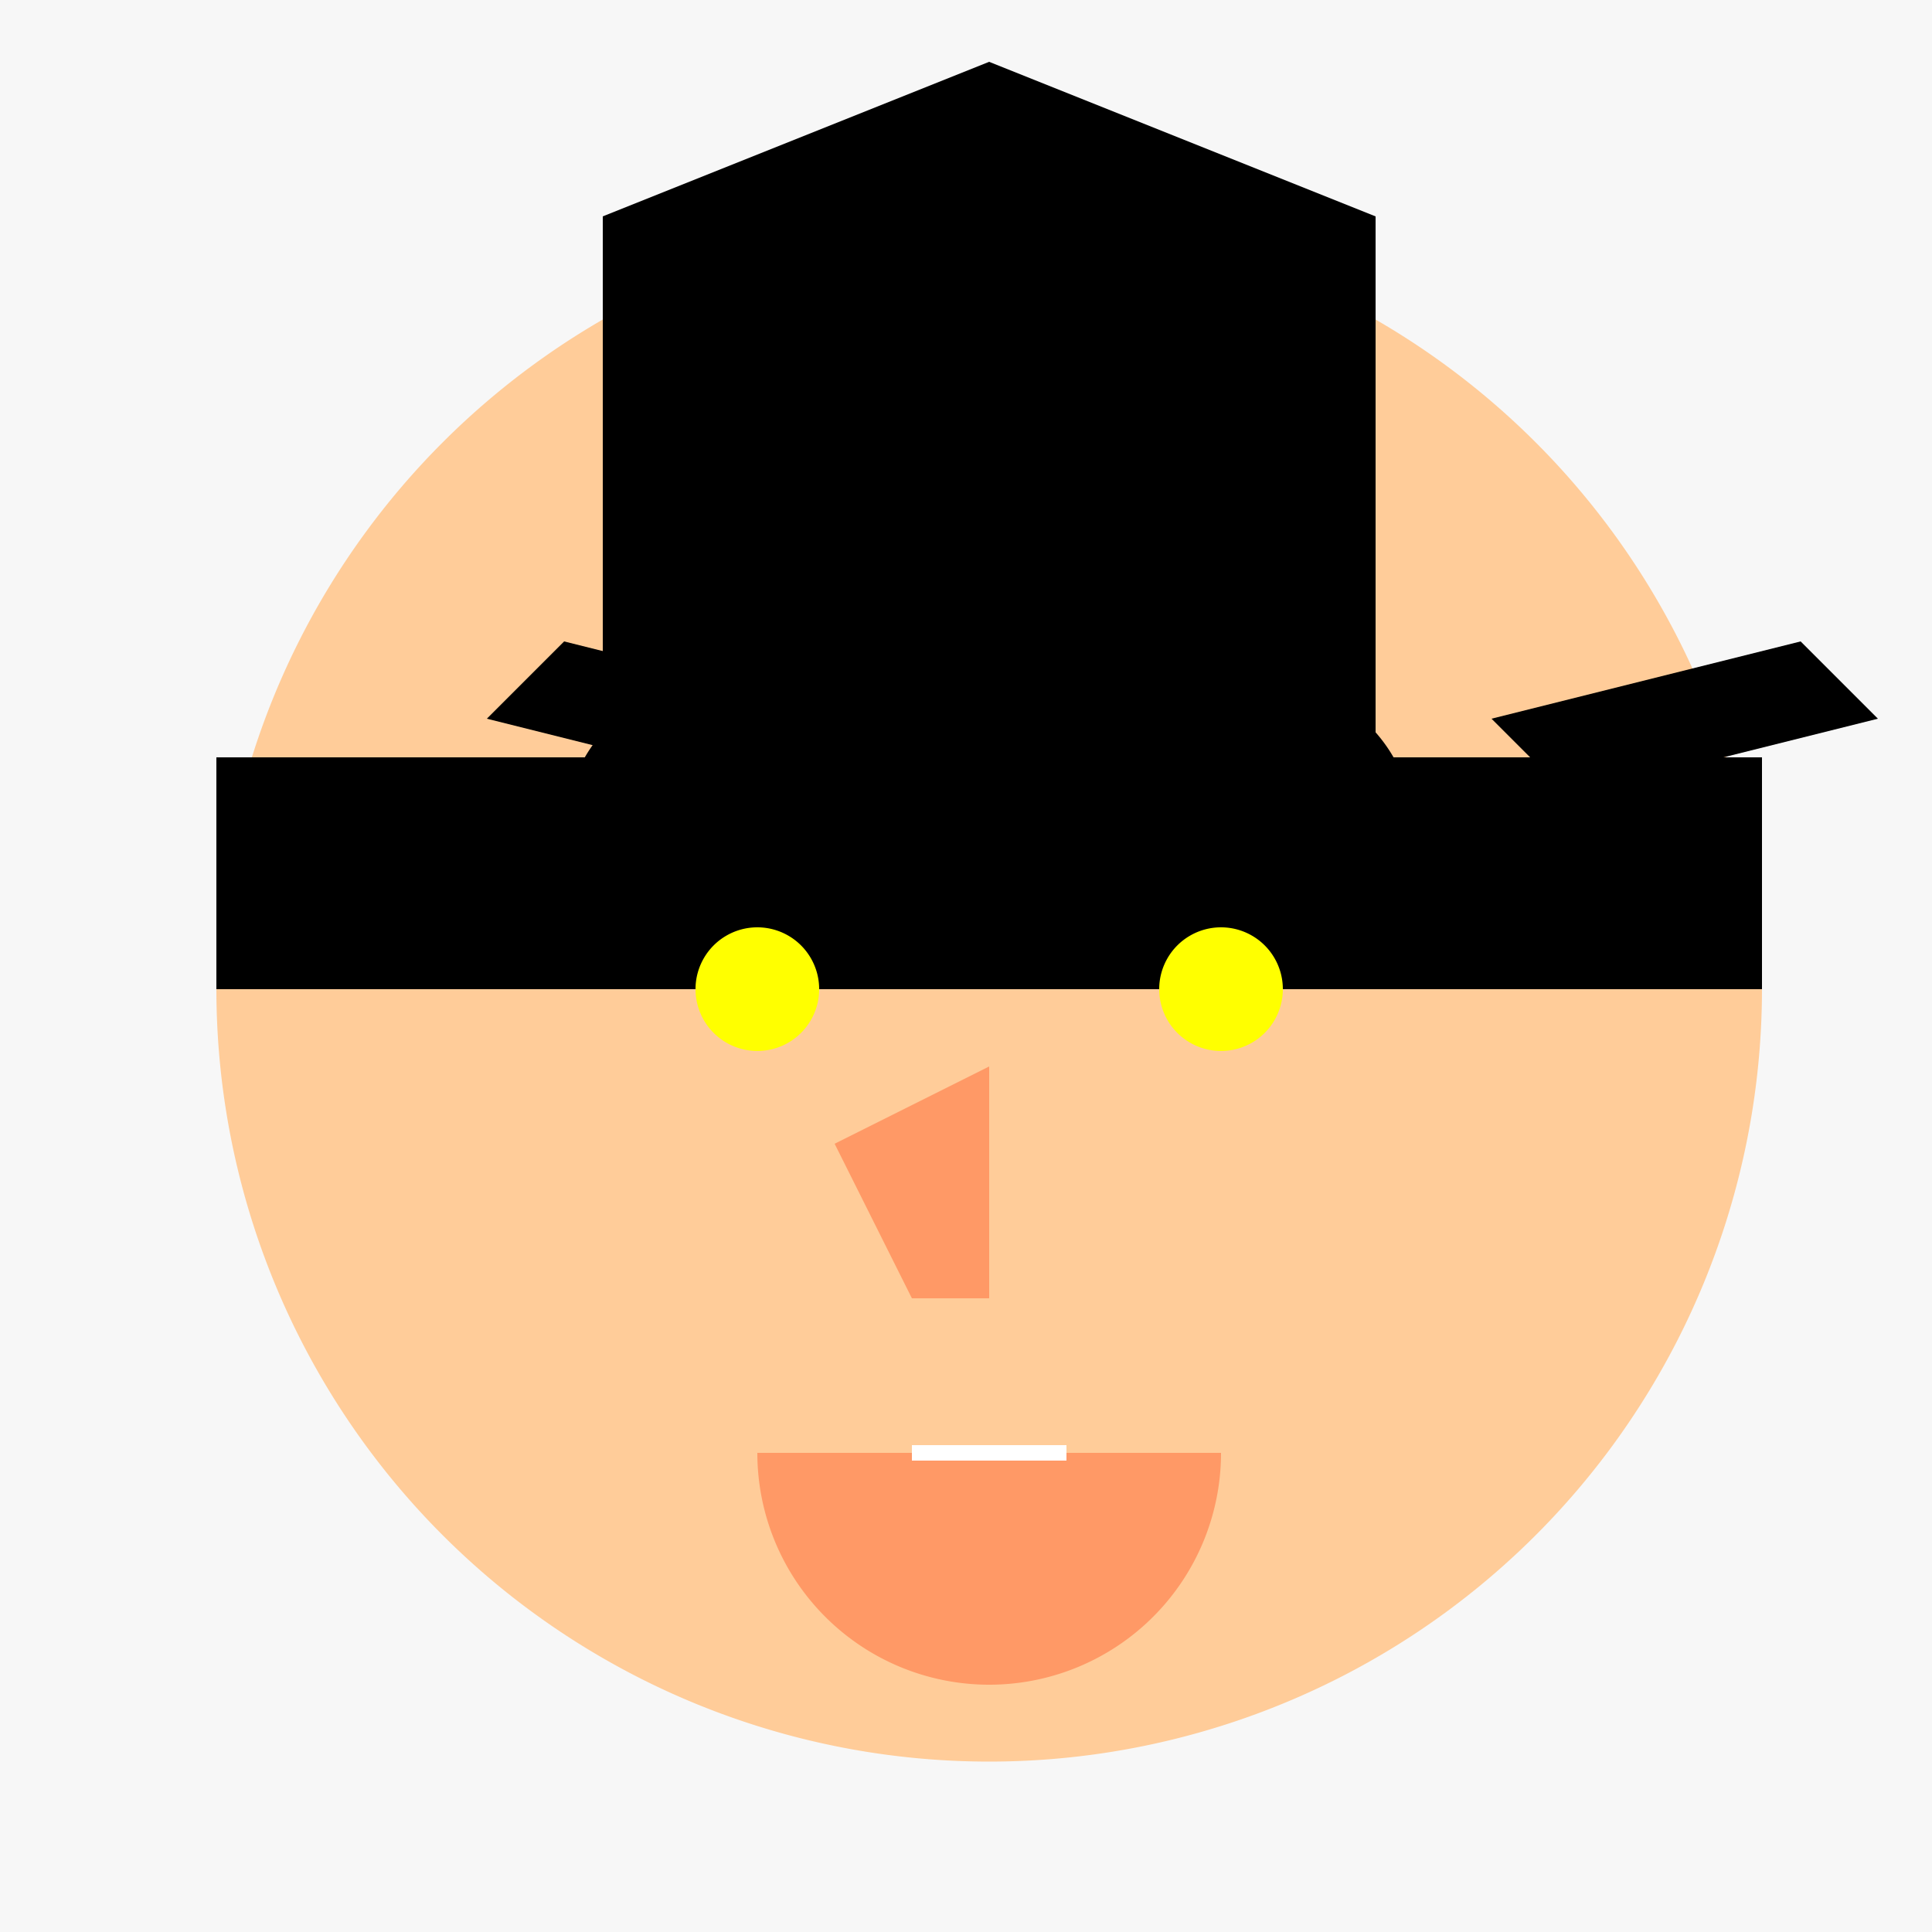 <!--

Generated by DrawGPT.
Free, open source, AI generated images in SVG, PNG, and HTML Canvas format.
https://drawgpt.ai

Created: 2023-09-27T03:09:20.501Z
Link: https://drawgpt.ai/prompt/85603/

-->
<svg xmlns="http://www.w3.org/2000/svg" xmlns:xlink="http://www.w3.org/1999/xlink" width="500" height="500"><defs/><g><rect fill="#f7f7f7" stroke="none" x="0" y="0" width="512" height="512"/><path fill="#ffcc99" stroke="none" paint-order="stroke fill markers" d=" M 456 256 A 200 200 0 1 1 456 255.8"/><path fill="#000000" stroke="none" paint-order="stroke fill markers" d=" M 226 216 A 40 40 0 1 1 226 215.96"/><path fill="#000000" stroke="none" paint-order="stroke fill markers" d=" M 366 216 A 40 40 0 1 1 366 215.96"/><path fill="#000000" stroke="none" paint-order="stroke fill markers" d=" M 146 166 L 226 186 L 206 206 L 126 186 Z"/><path fill="#000000" stroke="none" paint-order="stroke fill markers" d=" M 386 186 L 466 166 L 486 186 L 406 206 Z"/><path fill="#ff9966" stroke="none" paint-order="stroke fill markers" d=" M 256 276 L 256 336 L 236 336 L 216 296 Z"/><path fill="#ff9966" stroke="none" paint-order="stroke fill markers" d=" M 316 376 A 60 60 0 0 1 196 376"/><path fill="none" stroke="#ffffff" paint-order="fill stroke markers" d=" M 236 376 L 276 376" stroke-miterlimit="10" stroke-width="4" stroke-dasharray=""/><path fill="#000000" stroke="none" paint-order="stroke fill markers" d=" M 56 196 L 156 196 L 156 56 L 256 16 L 356 56 L 356 196 L 456 196 L 456 256 L 56 256 Z"/><path fill="#ffff00" stroke="none" paint-order="stroke fill markers" d=" M 212 256 A 16 16 0 1 1 212 255.984"/><path fill="#ffff00" stroke="none" paint-order="stroke fill markers" d=" M 332 256 A 16 16 0 1 1 332 255.984"/></g></svg>